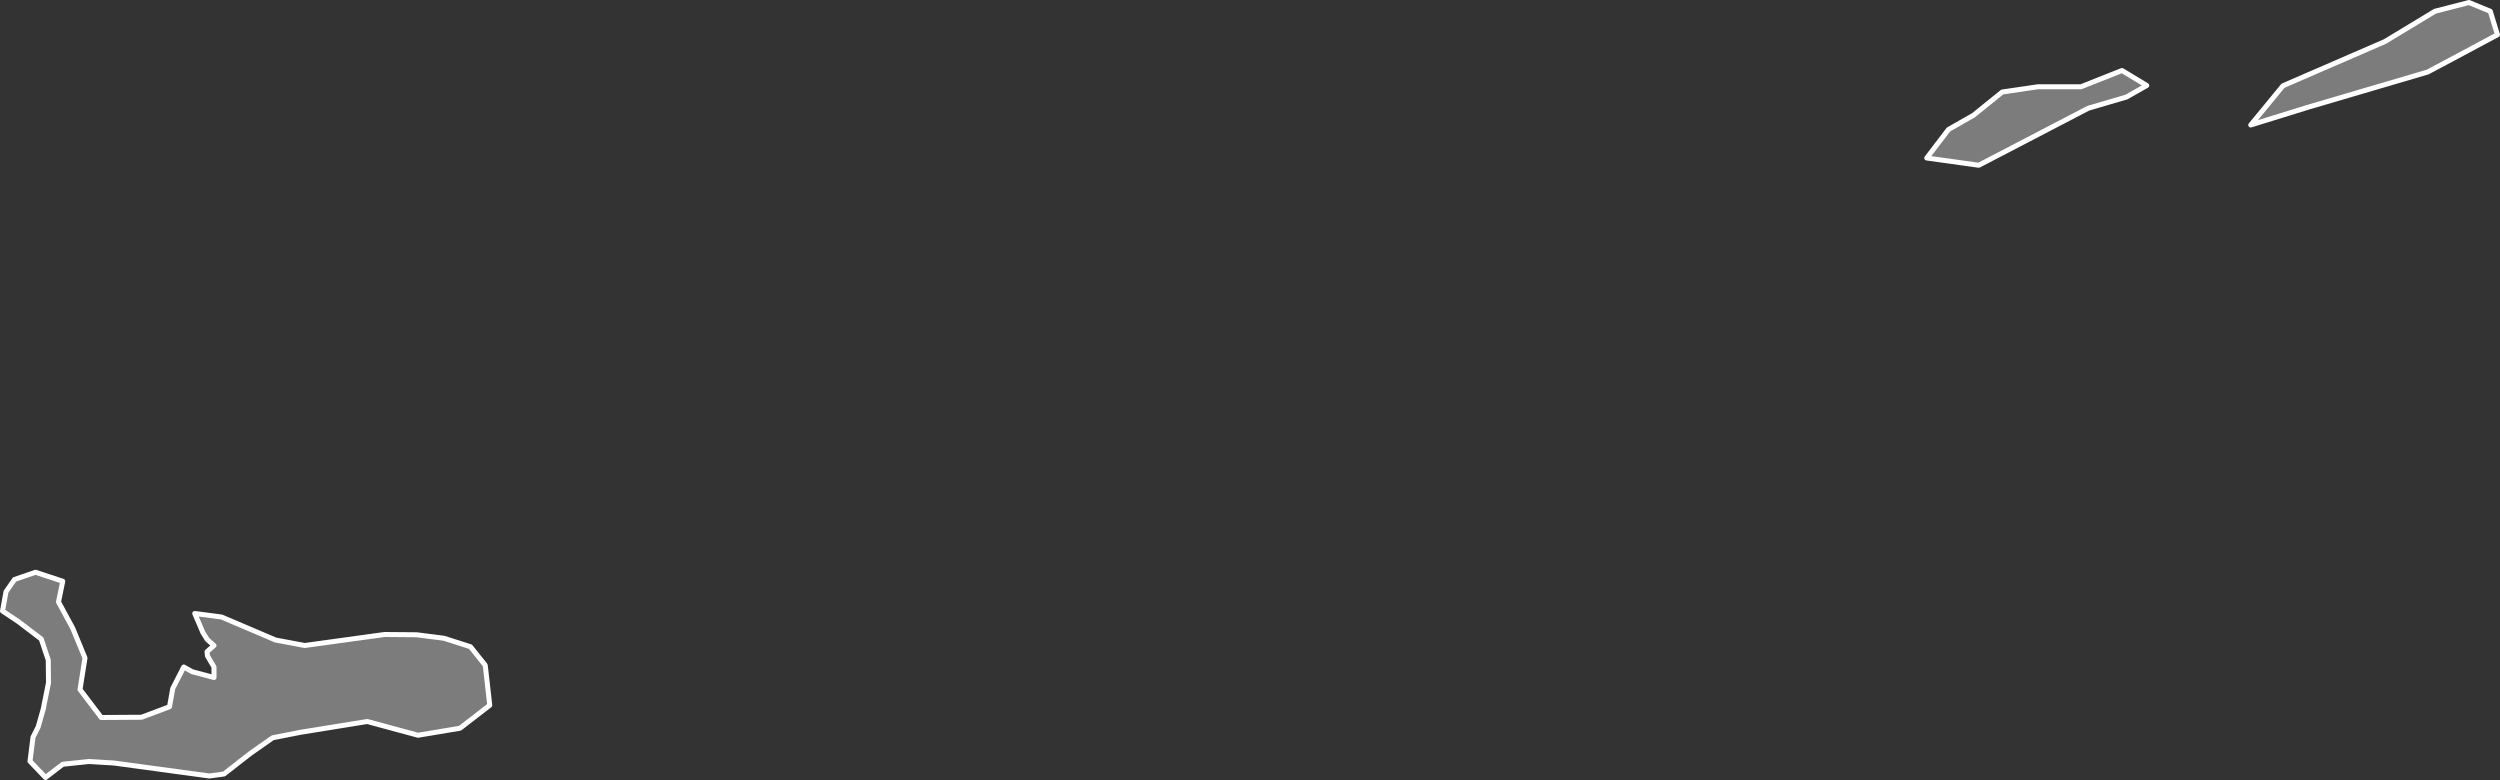 <?xml version="1.0"?>
<!--
************* Copyright (c) 2017 Pareto Softare, LLC DBA Simplemaps.com *******************		
************* Free for Commercial Use, full terms at  http://simplemaps.com/resources/svg-license ************
************* Attribution is appreciated! http://simplemaps.com ***************************
-->
<svg baseprofile="tiny" fill="#7c7c7c" height="312" stroke="#ffffff" stroke-linecap="round" stroke-linejoin="round" stroke-width="2" version="1.2" viewbox="0 0 1000 312" width="1000" xmlns="http://www.w3.org/2000/svg">
 <rect width="100%" height="100%" fill="#333333" stroke="none"/>
 <path d="M32 275.8l8.5 11.2 16.1-0.1 11.2-4.2 1.3-7.3 4.4-8.6 3.4 1.9 8.7 2.3 0-4.2-2.6-4.4-0.2-1.7 2.8-2.5-2.7-2.4-1.7-2.7-3.3-7.7 10.7 1.4 21.6 9.2 11.7 2.2 31.9-4.4 12.8 0.1 11 1.4 10.6 3.4 5.9 7.4 1.8 16-11.9 9.2-16.8 2.8-20.3-5.5-26.6 4.3-11.2 2.2-9 6.3-10.5 8.2-5.8 0.8-38.3-5.2-9.9-0.6-10.5 1.1-6.9 5.3-6.2-6.5 1.2-9.6 2.1-4.2 2-7.1 2.1-10.5-0.1-9.1-2.8-8.4-9.2-7-6.3-4.2 1.4-7.7 3.4-4.9 8.4-2.9 10.9 3.6-1.7 8.3 5.7 10.5 4.9 11.9-2 12.6z m826.7-241.6l-8.1 4.6-15.3 4.5-43.8 22.8-20.8-2.9 8.7-11.4 10-5.7 11.5-9.3 14.3-2.1 17.2 0 16.4-6.5 9.9 6z m64.5 8.7l-22.9 7.1 12.9-15.7 40.8-17.7 20-12.1 13.6-3.5 8.5 3.5 2.9 9.4-27.9 14.9-47.9 14.1z" id="CYM00" name="Cayman Islands" data-id="CYM00" data-name="Cayman Islands">
 </path>
 <circle cx="197.8" cy="277.9" id="0">
 </circle>
 <circle cx="69.8" cy="298.8" id="1">
 </circle>
 <circle cx="20.6" cy="257" id="2">
 </circle>
</svg>